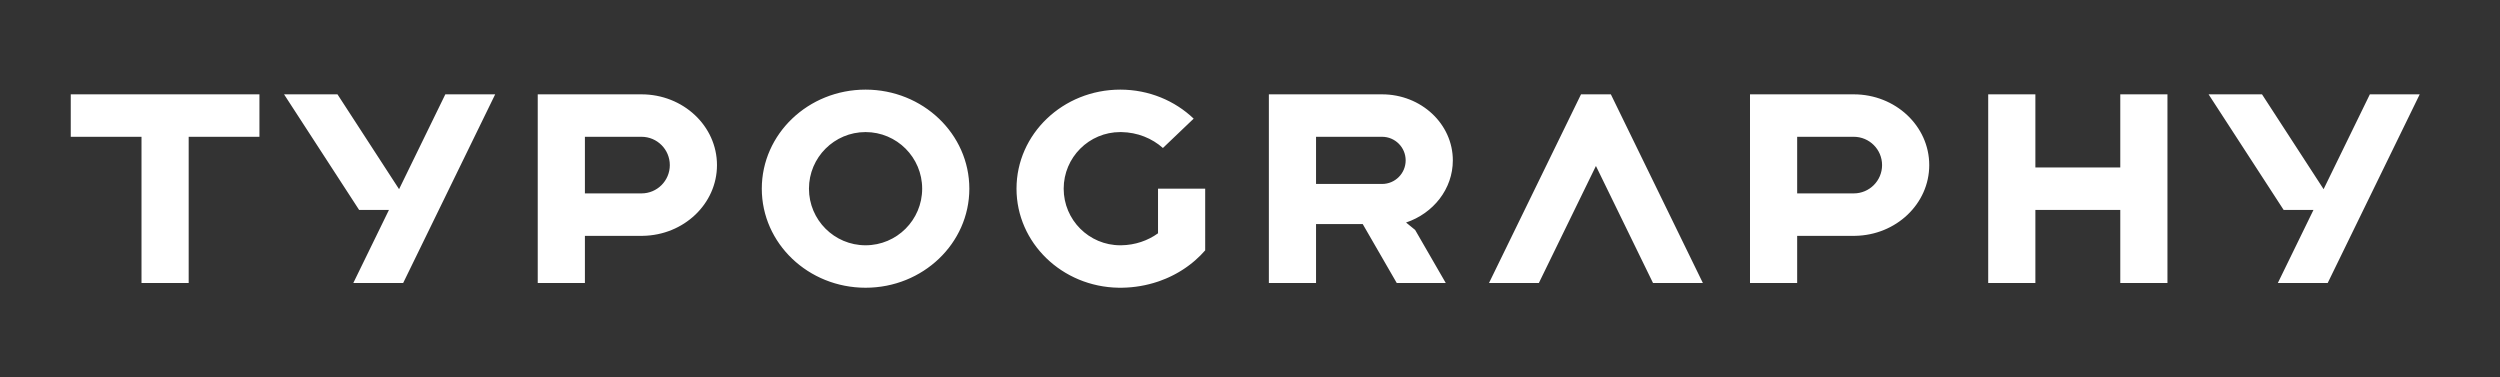 <?xml version="1.0" encoding="UTF-8"?>
<svg width="1060px" height="160px" viewBox="0 0 1060 160" version="1.1" xmlns="http://www.w3.org/2000/svg" xmlns:xlink="http://www.w3.org/1999/xlink">
    <rect x="0" y="0" width="1060" height="160" fill="#333333" stroke="none"/>
    <!-- Generator: Sketch 64 (93537) - https://sketch.com -->
    <title>Logos-Typography-(night)</title>
    <desc>Created with Sketch.</desc>
    <g id="Page-1" stroke="none" stroke-width="1" fill="none" fill-rule="evenodd">
        <g id="Artboard" transform="translate(-120, -714)" fill="#FFFFFF">
            <g id="Group" transform="translate(120, 714)">
                <path d="M475,38 C487.151,38 498.151,42.701 506.114,50.302 L493.075,62.748 C488.492,58.656 482.283,56.106 475.43,56.003 L475,56 C461.745,56 451,66.745 451,80 C451,93.255 461.745,104 475,104 L475.032,103.999 L475.43,103.997 C481.298,103.909 486.693,102.027 491,98.919 L491,80 L511,80 L511.001,106.147 C509.743,107.59 508.382,108.955 506.929,110.234 L506.797,110.351 C506.694,110.44 506.591,110.53 506.487,110.619 C506.212,110.855 505.934,111.087 505.653,111.317 L505.469,111.466 L505.469,111.466 L505.446,111.484 C505.179,111.7 504.909,111.913 504.636,112.123 C504.314,112.371 503.989,112.615 503.659,112.855 C503.367,113.067 503.072,113.277 502.774,113.483 C502.701,113.534 502.628,113.584 502.554,113.634 C502.454,113.703 502.353,113.771 502.253,113.839 L501.9,114.074 L501.9,114.074 C501.834,114.117 501.767,114.161 501.7,114.205 C501.602,114.269 501.503,114.333 501.405,114.396 C501.299,114.463 501.194,114.53 501.088,114.597 L500.868,114.735 L500.868,114.735 L500.544,114.934 L500.544,114.934 L500.27,115.1 L500.27,115.1 C500.156,115.169 500.041,115.238 499.925,115.306 C499.855,115.347 499.784,115.389 499.713,115.43 C499.597,115.498 499.48,115.566 499.362,115.633 C499.265,115.688 499.167,115.744 499.069,115.799 C498.984,115.847 498.898,115.895 498.812,115.942 L498.508,116.109 L498.508,116.109 C498.384,116.176 498.26,116.243 498.136,116.309 C498.067,116.346 497.999,116.382 497.93,116.418 C497.785,116.494 497.64,116.57 497.494,116.645 L497.341,116.723 L497.341,116.723 C497.216,116.786 497.091,116.849 496.966,116.911 L496.644,117.07 L496.644,117.07 C496.588,117.097 496.532,117.124 496.475,117.152 C496.323,117.225 496.171,117.297 496.018,117.369 C495.963,117.395 495.909,117.421 495.854,117.446 C495.718,117.509 495.582,117.572 495.445,117.634 C495.425,117.643 495.405,117.652 495.385,117.661 L494.862,117.894 L494.828,117.909 C494.67,117.978 494.511,118.046 494.352,118.114 C494.301,118.135 494.251,118.156 494.201,118.178 C493.406,118.511 492.599,118.825 491.781,119.118 C491.574,119.192 491.367,119.264 491.159,119.335 C491.106,119.354 491.053,119.372 491,119.39 L490.901,119.423 C486.171,121.014 481.075,121.916 475.761,121.994 L475,122 L474.272,121.994 C450.307,121.623 431,102.964 431,80 C431,56.804 450.699,38 475,38 Z M367,38 C391.301,38 411,56.804 411,80 C411,103.196 391.301,122 367,122 C342.699,122 323,103.196 323,80 C323,56.804 342.699,38 367,38 Z M863,40 L863,71 L899,71 L899,40 L919,40 L919,120 L899,120 L899,89 L863,89 L863,120 L843,120 L843,40 L863,40 Z M786,40 C803.673,40 818,53.431 818,70 C818,86.403 803.958,99.731 786.529,99.996 L786,100 L762,100 L762,120 L742,120 L742,40 L786,40 Z M683.004,40 L722.022,120 L700.883,120 L676.676,70.369 L652.47,120 L631.332,120 L670.35,40 L683.004,40 Z M586,40 C602.569,40 616,52.536 616,68 C616,80.133 607.732,90.463 596.168,94.351 L600.016,97.491 L613.011,120 L592.226,120 L577.792,95 L558,95 L558,120 L538,120 L538,40 L586,40 Z M272,40 C289.673,40 304,53.431 304,70 C304,86.403 289.958,99.731 272.529,99.996 L272,100 L248,100 L248,120 L228,120 L228,40 L272,40 Z M110,40 L110,58 L80,58 L80,120 L60,120 L60,58 L30,58 L30,40 L110,40 Z M959.094,40 L985.206,80.209 L1004.817,40 L1025.956,40 L986.938,120 L965.799,120 L980.919,88.999 L968.259,88.999 L936.44,40 L959.094,40 Z M143.094,40 L169.206,80.209 L188.817,40 L209.956,40 L170.938,120 L149.799,120 L164.919,88.999 L152.259,88.999 L120.44,40 L143.094,40 Z M367,56 C353.745,56 343,66.745 343,80 C343,93.255 353.745,104 367,104 C380.255,104 391,93.255 391,80 C391,66.745 380.255,56 367,56 Z M786,58 L762,58 L762,82 L786,82 C792.627,82 798,76.627 798,70 C798,63.373 792.627,58 786,58 Z M272,58 L248,58 L248,82 L272,82 C278.627,82 284,76.627 284,70 C284,63.373 278.627,58 272,58 Z M586,58 L586,58 L558,58 L558,78 L586,78 L586,78 C591.523,78 596,73.523 596,68 C596,62.477 591.523,58 586,58 Z" id="Combined-Shape"></path>
            </g>
        </g>
    </g>
</svg>